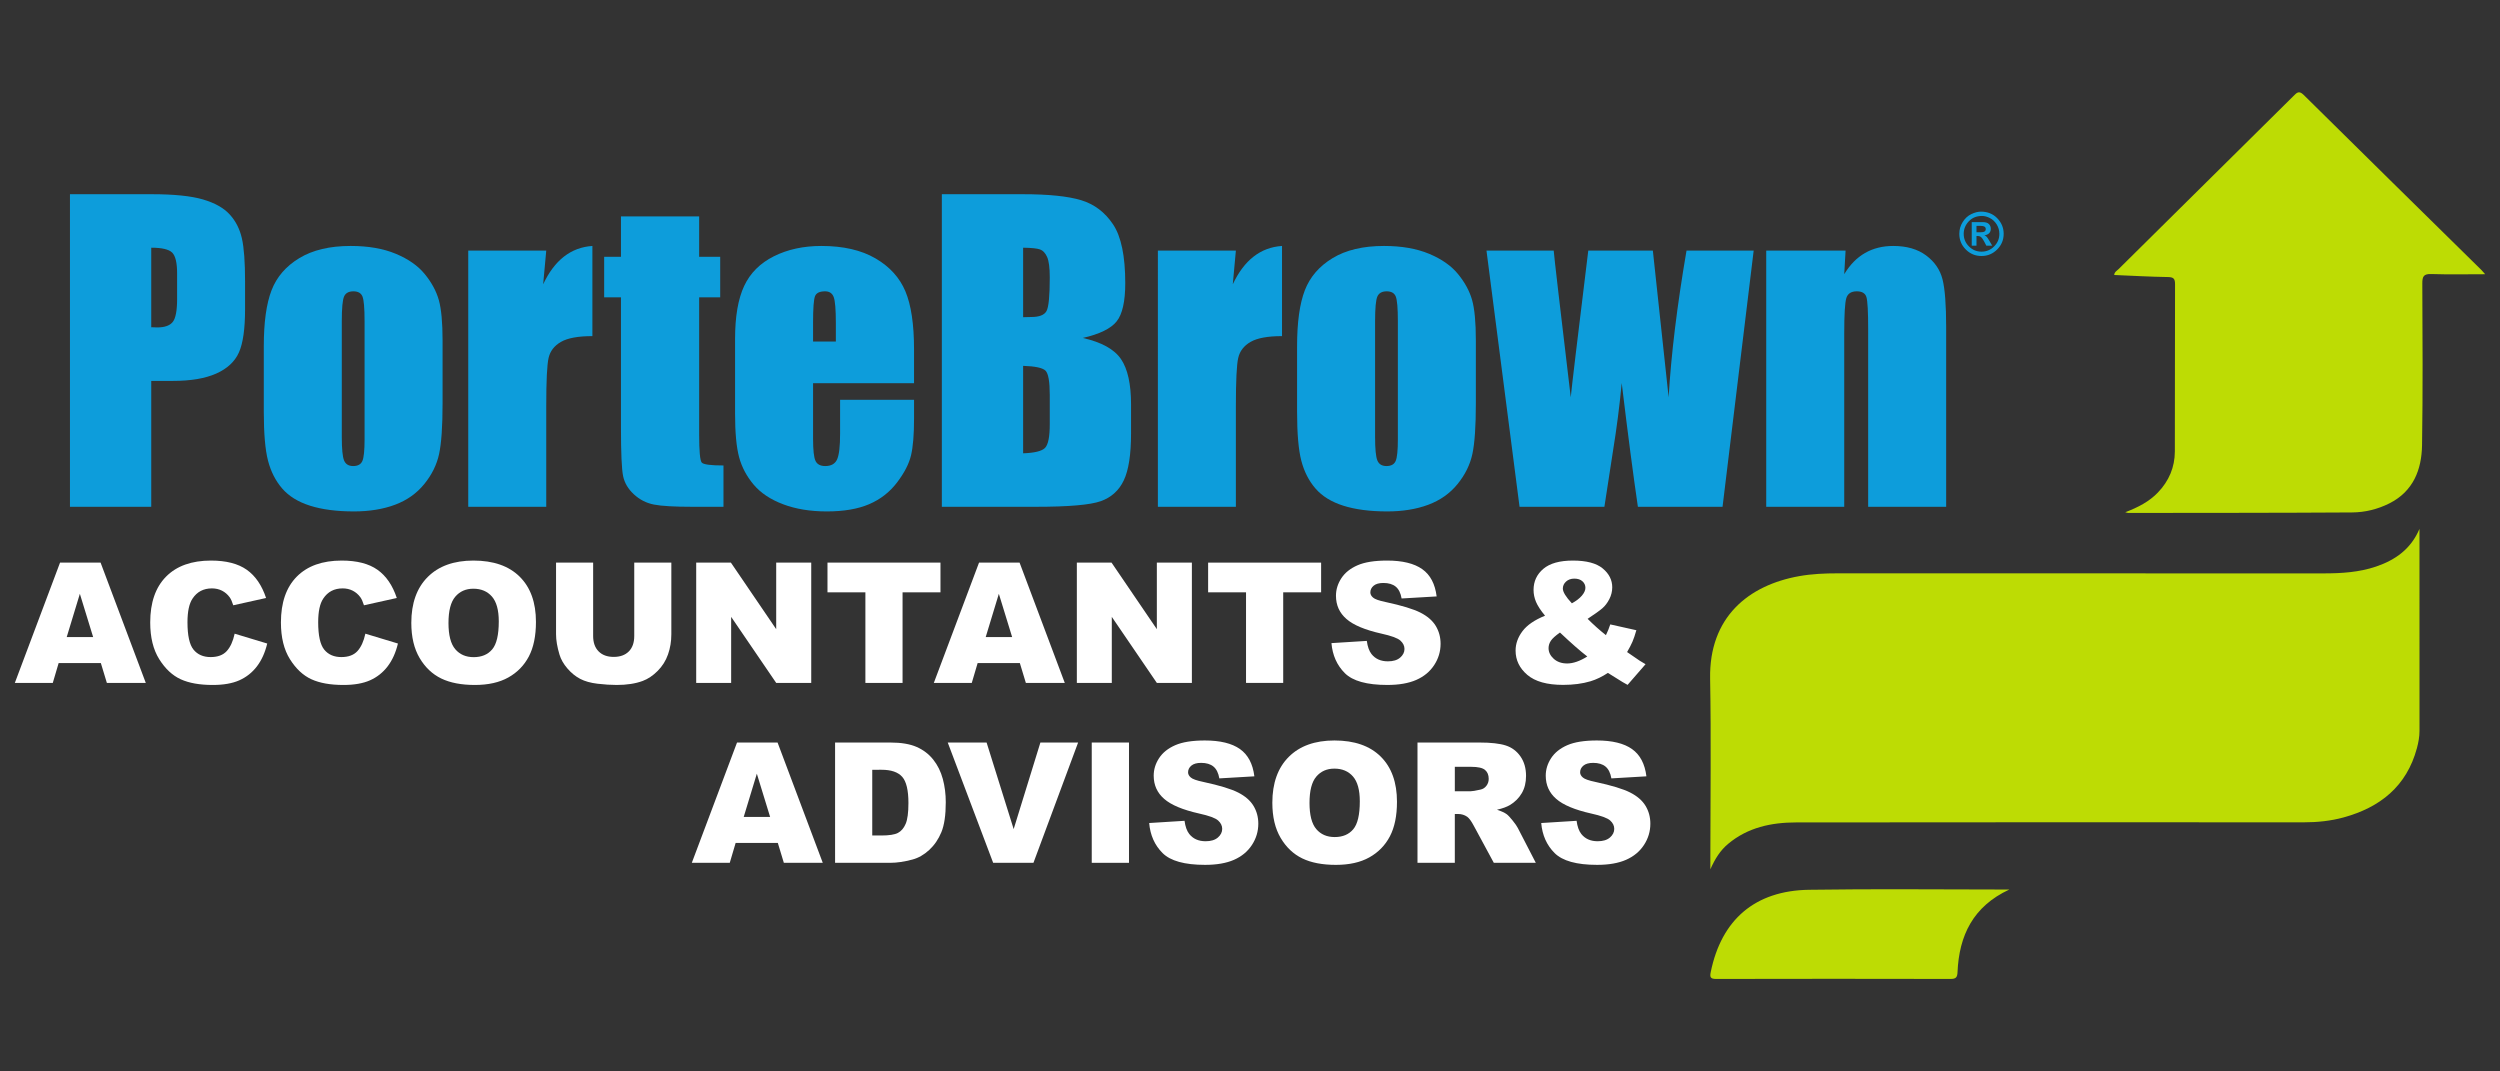 <?xml version="1.0" encoding="utf-8"?>
<!-- Generator: Adobe Illustrator 26.3.1, SVG Export Plug-In . SVG Version: 6.00 Build 0)  -->
<svg version="1.1" id="Layer_1" xmlns="http://www.w3.org/2000/svg" xmlns:xlink="http://www.w3.org/1999/xlink" x="0px" y="0px"
	 viewBox="0 0 3500 1500" enable-background="new 0 0 3500 1500" xml:space="preserve">
<rect x="0" y="0" width="3500" height="1500" fill="#333333" stroke="none"/>
<g>
	<rect x="75.235" y="271.647" fill="none" width="2685.422" height="480.431"/>
	<path fill="#0D9DDB" d="M97.939,271.9h114.604c30.991,0,54.823,2.433,71.492,7.298c16.666,4.865,29.191,11.893,37.571,21.083
		c8.379,9.189,14.055,20.318,17.028,33.381c2.973,13.067,4.46,33.292,4.46,60.681v38.111c0,27.933-2.885,48.293-8.649,61.086
		c-5.769,12.797-16.353,22.615-31.759,29.462c-15.407,6.85-35.543,10.271-60.41,10.271h-30.543v176.23H97.939V271.9z
		 M211.732,346.771v111.36c3.243,0.182,6.035,0.271,8.379,0.271c10.448,0,17.704-2.568,21.758-7.704
		c4.055-5.135,6.082-15.812,6.082-32.029V382.72c0-14.954-2.344-24.685-7.027-29.191
		C236.236,349.026,226.505,346.771,211.732,346.771z"/>
	<path fill="#0D9DDB" d="M619.603,476.781v87.846c0,32.257-1.622,55.908-4.865,70.951c-3.244,15.048-10.183,29.103-20.812,42.165
		c-10.634,13.067-24.284,22.705-40.949,28.922c-16.669,6.217-35.814,9.325-57.437,9.325c-24.149,0-44.598-2.661-61.356-7.974
		c-16.758-5.313-29.778-13.333-39.057-24.057c-9.283-10.719-15.905-23.692-19.866-38.922c-3.966-15.225-5.947-38.064-5.947-68.519
		V484.62c0-33.335,3.603-59.371,10.812-78.114c7.205-18.739,20.179-33.786,38.922-45.139c18.739-11.353,42.706-17.028,71.897-17.028
		c24.504,0,45.544,3.648,63.113,10.946s31.126,16.805,40.679,28.517c9.549,11.715,16.083,23.785,19.596,36.219
		C617.846,432.454,619.603,451.374,619.603,476.781z M510.404,449.753c0-18.38-0.992-29.956-2.973-34.732
		c-1.985-4.772-6.216-7.163-12.704-7.163c-6.487,0-10.812,2.391-12.974,7.163c-2.162,4.776-3.243,16.353-3.243,34.732v161.904
		c0,16.939,1.081,27.976,3.243,33.11c2.163,5.136,6.394,7.704,12.704,7.704c6.487,0,10.765-2.34,12.839-7.028
		c2.069-4.684,3.108-14.772,3.108-30.272V449.753z"/>
	<path fill="#0D9DDB" d="M764.749,350.826l-4.325,47.165c15.854-33.777,38.829-51.663,68.925-53.652v126.227
		c-20.002,0-34.69,2.702-44.058,8.108c-9.372,5.405-15.136,12.932-17.299,22.569c-2.162,9.642-3.244,31.853-3.244,66.627v141.633
		H655.551V350.826H764.749z"/>
	<path fill="#0D9DDB" d="M978.821,302.984v56.49h29.462v56.762h-29.462v191.907c0,23.608,1.216,36.76,3.648,39.463
		c2.433,2.702,12.569,4.054,30.408,4.054v57.843H968.82c-24.867,0-42.617-1.035-53.247-3.108
		c-10.635-2.069-20.002-6.846-28.11-14.325c-8.109-7.476-13.156-16.036-15.137-25.678c-1.985-9.638-2.974-32.3-2.974-67.979V416.236
		h-23.516v-56.762h23.516v-56.49H978.821z"/>
	<path fill="#0D9DDB" d="M1279.656,536.517h-141.363v77.573c0,16.218,1.17,26.67,3.514,31.354c2.34,4.688,6.847,7.028,13.515,7.028
		c8.286,0,13.827-3.108,16.623-9.325c2.792-6.217,4.189-18.245,4.189-36.084v-47.301h103.522v26.488
		c0,22.164-1.398,39.192-4.189,51.085c-2.796,11.893-9.325,24.597-19.597,38.111c-10.271,13.515-23.291,23.65-39.057,30.407
		c-15.771,6.758-35.544,10.137-59.329,10.137c-23.068,0-43.429-3.337-61.086-10.001c-17.662-6.664-31.4-15.812-41.22-27.435
		c-9.823-11.623-16.623-24.415-20.407-38.382c-3.784-13.962-5.676-34.28-5.676-60.95V474.619c0-31.354,4.231-56.085,12.703-74.195
		c8.468-18.109,22.342-31.982,41.625-41.624c19.279-9.638,41.443-14.461,66.492-14.461c30.632,0,55.903,5.812,75.816,17.434
		c19.909,11.623,33.875,27.029,41.896,46.22c8.016,19.191,12.028,46.178,12.028,80.953V536.517z M1170.188,478.133v-26.218
		c0-18.558-0.992-30.543-2.973-35.949c-1.985-5.405-6.04-8.108-12.163-8.108c-7.568,0-12.257,2.298-14.056,6.893
		c-1.803,4.595-2.703,16.986-2.703,37.165v26.218H1170.188z"/>
	<path fill="#0D9DDB" d="M1318.577,271.9H1432.1c35.856,0,63.021,2.792,81.493,8.375c18.469,5.583,33.381,16.881,44.733,33.896
		c11.353,17.02,17.028,44.434,17.028,82.249c0,25.572-4.012,43.398-12.027,53.483c-8.021,10.086-23.833,17.827-47.437,23.229
		c26.307,5.95,44.146,15.82,53.518,29.614c9.367,13.793,14.056,34.935,14.056,63.421v40.565c0,29.571-3.379,51.478-10.137,65.719
		c-6.757,14.245-17.526,23.979-32.3,29.208c-14.777,5.229-45.05,7.843-90.817,7.843h-131.633V271.9z M1432.37,346.771v97.305
		c4.865-0.177,8.649-0.271,11.353-0.271c11.171,0,18.287-2.745,21.354-8.243c3.062-5.495,4.595-21.218,4.595-47.166
		c0-13.692-1.263-23.287-3.784-28.786c-2.525-5.495-5.812-8.962-9.866-10.406C1451.967,347.764,1444.082,346.953,1432.37,346.771z
		 M1432.37,512.189v122.442c16.036-0.54,26.261-3.062,30.679-7.568c4.413-4.502,6.622-15.584,6.622-33.245v-40.814
		c0-18.738-1.985-30.091-5.946-34.057C1459.759,514.985,1449.306,512.73,1432.37,512.189z"/>
	<path fill="#0D9DDB" d="M1730.232,350.826l-4.325,47.165c15.854-33.777,38.829-51.663,68.925-53.652v126.227
		c-20.002,0-34.69,2.702-44.058,8.108c-9.372,5.405-15.137,12.932-17.299,22.569c-2.162,9.642-3.243,31.853-3.243,66.627v141.633
		h-109.198V350.826H1730.232z"/>
	<path fill="#0D9DDB" d="M2066.205,476.781v87.846c0,32.257-1.622,55.908-4.865,70.951c-3.244,15.048-10.183,29.103-20.812,42.165
		c-10.635,13.067-24.284,22.705-40.949,28.922c-16.67,6.217-35.813,9.325-57.438,9.325c-24.148,0-44.598-2.661-61.355-7.974
		c-16.759-5.313-29.779-13.333-39.058-24.057c-9.283-10.719-15.905-23.692-19.866-38.922c-3.966-15.225-5.946-38.064-5.946-68.519
		V484.62c0-33.335,3.603-59.371,10.812-78.114c7.205-18.739,20.179-33.786,38.922-45.139c18.739-11.353,42.706-17.028,71.897-17.028
		c24.504,0,45.544,3.648,63.113,10.946s31.126,16.805,40.679,28.517c9.549,11.715,16.083,23.785,19.597,36.219
		S2066.205,451.374,2066.205,476.781z M1957.007,449.753c0-18.38-0.992-29.956-2.973-34.732c-1.985-4.772-6.217-7.163-12.704-7.163
		s-10.812,2.391-12.974,7.163c-2.163,4.776-3.244,16.353-3.244,34.732v161.904c0,16.939,1.081,27.976,3.244,33.11
		c2.162,5.136,6.394,7.704,12.703,7.704c6.487,0,10.766-2.34,12.839-7.028c2.069-4.684,3.108-14.772,3.108-30.272V449.753z"/>
	<path fill="#0D9DDB" d="M2455.154,350.826l-43.584,358.677h-118.523c-6.453-43.821-13.996-101.57-22.637-173.257
		c-2.961,31.539-7.049,63.346-12.269,95.417l-11.99,77.84h-118.793l-46.288-358.677h94.117c0.722,9.367,8.679,77.84,23.865,205.421
		c1.199-13.126,9.376-81.603,24.529-205.421h90.412l22.097,205.421c3.497-59.983,11.847-128.456,25.04-205.421H2455.154z"/>
	<path fill="#0D9DDB" d="M2583.813,350.826l-1.892,33.043c7.927-13.177,17.611-23.06,29.056-29.647
		c11.441-6.589,24.64-9.883,39.599-9.883c18.738,0,34.057,4.417,45.949,13.244c11.893,8.831,19.55,19.959,22.975,33.381
		c3.421,13.426,5.136,35.813,5.136,67.168v251.371h-109.198V461.104c0-24.685-0.811-39.732-2.433-45.139
		c-1.621-5.405-6.128-8.108-13.515-8.108c-7.749,0-12.614,3.108-14.596,9.325c-1.984,6.217-2.973,22.84-2.973,49.868v242.452
		h-109.198V350.826H2583.813z"/>
</g>
<g>
	<rect x="2741.569" y="292.728" fill="none" width="202.591" height="84.175"/>
	<path fill="#0D9DDB" d="M2773.274,296.293c9.271,0,16.9,3.082,22.887,9.244c5.987,6.163,8.98,13.434,8.98,21.812
		c0,8.542-3.04,15.853-9.122,21.935c-6.081,6.081-13.394,9.122-21.935,9.122c-8.595,0-15.92-3.034-21.975-9.103
		c-6.055-6.067-9.081-13.386-9.081-21.954c0-6.027,1.602-11.562,4.804-16.603c3.203-5.041,7.21-8.71,12.021-11.008
		C2764.665,297.442,2769.139,296.293,2773.274,296.293z M2774.815,302.334c-7.622,0-13.799,2.514-18.528,7.541
		c-4.73,5.027-7.096,10.853-7.096,17.475c0,6.866,2.446,12.745,7.339,17.637c4.892,4.893,10.771,7.338,17.637,7.338
		c6.838,0,12.703-2.445,17.596-7.338c4.892-4.892,7.338-10.771,7.338-17.637c0-4.729-1.229-9.088-3.689-13.075
		c-2.46-3.986-5.622-6.974-9.487-8.96C2782.059,303.327,2778.355,302.334,2774.815,302.334z M2760.422,343.932V310.97h15.609
		c3.865,0,6.676,0.899,8.434,2.696c1.757,1.798,2.635,4.008,2.635,6.629c0,2.541-0.736,4.582-2.209,6.122
		c-1.474,1.541-3.696,2.582-6.67,3.122c1.352,0.514,2.426,1.21,3.224,2.088c0.797,0.879,2.061,2.777,3.791,5.696l3.852,6.608h-8.23
		l-2.757-5.311c-1.649-3.163-3.102-5.317-4.358-6.467c-1.257-1.148-2.899-1.724-4.927-1.724h-1.743v13.501H2760.422z
		 M2767.071,325.201h5.433c2.73,0,4.669-0.358,5.818-1.074c1.148-0.717,1.723-1.886,1.723-3.508c0-1.459-0.567-2.554-1.702-3.284
		c-1.136-0.729-2.853-1.095-5.149-1.095h-6.122V325.201z"/>
</g>
<g>
	<rect x="20.421" y="787.631" fill="none" width="2348.34" height="485.076"/>
	<path fill="#FFFFFF" d="M141.187,928.276h-59.08l-8.208,27.8H20.766l63.295-168.405h56.762l63.281,168.405h-54.493L141.187,928.276
		z M130.392,891.861l-18.588-60.538L93.41,891.861H130.392z"/>
	<path fill="#FFFFFF" d="M328.513,887.151l45.605,13.785c-3.064,12.791-7.889,23.474-14.474,32.05
		c-6.587,8.578-14.761,15.049-24.525,19.414c-9.765,4.365-22.19,6.548-37.277,6.548c-18.304,0-33.256-2.66-44.858-7.979
		c-11.602-5.318-21.616-14.674-30.04-28.067c-8.425-13.394-12.636-30.536-12.636-51.431c0-27.857,7.41-49.267,22.229-64.229
		c14.818-14.962,35.783-22.443,62.894-22.443c21.212,0,37.889,4.29,50.027,12.866c12.137,8.578,21.155,21.751,27.053,39.517
		l-45.949,10.224c-1.608-5.13-3.294-8.883-5.055-11.258c-2.911-3.98-6.473-7.045-10.683-9.189c-4.213-2.144-8.923-3.217-14.13-3.217
		c-11.794,0-20.832,4.744-27.11,14.229c-4.75,7.038-7.123,18.091-7.123,33.157c0,18.665,2.833,31.459,8.501,38.38
		c5.667,6.924,13.63,10.384,23.894,10.384c9.955,0,17.479-2.795,22.573-8.386C322.52,905.916,326.216,897.797,328.513,887.151z"/>
	<path fill="#FFFFFF" d="M511.507,887.151l45.605,13.785c-3.064,12.791-7.889,23.474-14.474,32.05
		c-6.587,8.578-14.761,15.049-24.525,19.414c-9.765,4.365-22.19,6.548-37.277,6.548c-18.304,0-33.256-2.66-44.858-7.979
		c-11.602-5.318-21.616-14.674-30.04-28.067c-8.425-13.394-12.636-30.536-12.636-51.431c0-27.857,7.41-49.267,22.229-64.229
		c14.818-14.962,35.783-22.443,62.894-22.443c21.212,0,37.889,4.29,50.027,12.866c12.137,8.578,21.155,21.751,27.053,39.517
		l-45.949,10.224c-1.608-5.13-3.294-8.883-5.055-11.258c-2.911-3.98-6.473-7.045-10.683-9.189c-4.213-2.144-8.923-3.217-14.13-3.217
		c-11.794,0-20.832,4.744-27.11,14.229c-4.75,7.038-7.123,18.091-7.123,33.157c0,18.665,2.833,31.459,8.501,38.38
		c5.667,6.924,13.63,10.384,23.894,10.384c9.955,0,17.479-2.795,22.573-8.386C505.514,905.916,509.21,897.797,511.507,887.151z"/>
	<path fill="#FFFFFF" d="M575.836,871.988c0-27.492,7.657-48.896,22.975-64.215c15.316-15.315,36.645-22.975,63.985-22.975
		c28.029,0,49.625,7.524,64.789,22.573c15.164,15.048,22.745,36.128,22.745,63.238c0,19.683-3.313,35.822-9.937,48.419
		c-6.625,12.599-16.197,22.4-28.718,29.408c-12.521,7.007-28.126,10.511-46.812,10.511c-18.994,0-34.711-3.024-47.156-9.075
		c-12.446-6.049-22.535-15.623-30.269-28.719C579.703,908.059,575.836,891.671,575.836,871.988z M627.875,872.218
		c0,17.002,3.159,29.218,9.477,36.646c6.318,7.429,14.914,11.143,25.789,11.143c11.181,0,19.834-3.637,25.962-10.913
		c6.126-7.274,9.19-20.333,9.19-39.172c0-15.853-3.199-27.436-9.592-34.75c-6.395-7.312-15.068-10.97-26.019-10.97
		c-10.493,0-18.917,3.715-25.272,11.143C631.052,842.772,627.875,855.064,627.875,872.218z"/>
	<path fill="#FFFFFF" d="M887.949,787.671h51.924v100.333c0,9.949-1.551,19.344-4.652,28.183c-3.102,8.84-7.966,16.57-14.589,23.189
		c-6.625,6.62-13.575,11.269-20.85,13.947c-10.109,3.749-22.248,5.625-36.416,5.625c-8.195,0-17.136-0.574-26.823-1.722
		c-9.689-1.15-17.788-3.425-24.296-6.831c-6.51-3.405-12.464-8.246-17.863-14.521c-5.399-6.274-9.095-12.741-11.085-19.4
		c-3.217-10.714-4.825-20.204-4.825-28.47V787.671h51.923v102.723c0,9.183,2.545,16.356,7.639,21.521
		c5.092,5.166,12.157,7.747,21.194,7.747c8.96,0,15.986-2.543,21.08-7.632c5.092-5.089,7.639-12.301,7.639-21.636V787.671z"/>
	<path fill="#FFFFFF" d="M974.681,787.671h48.591l63.411,93.17v-93.17h49.051v168.405h-49.051l-63.066-92.467v92.467h-48.936
		V787.671z"/>
	<path fill="#FFFFFF" d="M1158.479,787.671h158.182v41.584h-53.072v126.821h-52.038V829.255h-53.071V787.671z"/>
	<path fill="#FFFFFF" d="M1427.774,928.276h-59.079l-8.208,27.8h-53.133l63.296-168.405h56.762l63.281,168.405H1436.2
		L1427.774,928.276z M1416.98,891.861l-18.589-60.538l-18.394,60.538H1416.98z"/>
	<path fill="#FFFFFF" d="M1507.58,787.671h48.591l63.411,93.17v-93.17h49.051v168.405h-49.051l-63.066-92.467v92.467h-48.936
		V787.671z"/>
	<path fill="#FFFFFF" d="M1691.378,787.671h158.182v41.584h-53.072v126.821h-52.038V829.255h-53.071V787.671z"/>
	<path fill="#FFFFFF" d="M1864.033,900.362l49.511-3.102c1.071,8.041,3.254,14.169,6.548,18.38
		c5.359,6.817,13.019,10.224,22.975,10.224c7.428,0,13.153-1.741,17.174-5.227c4.021-3.484,6.03-7.524,6.03-12.119
		c0-4.365-1.915-8.271-5.743-11.718c-3.83-3.446-12.714-6.7-26.651-9.764c-22.822-5.13-39.097-11.947-48.821-20.448
		c-9.804-8.5-14.703-19.336-14.703-32.509c0-8.653,2.507-16.829,7.523-24.525c5.016-7.697,12.56-13.746,22.631-18.15
		c10.069-4.403,23.874-6.605,41.412-6.605c21.519,0,37.926,4.003,49.223,12.005c11.296,8.003,18.016,20.734,20.161,38.195
		l-49.052,2.872c-1.303-7.582-4.04-13.096-8.213-16.542c-4.175-3.446-9.937-5.17-17.289-5.17c-6.051,0-10.607,1.284-13.67,3.849
		c-3.063,2.566-4.595,5.687-4.595,9.362c0,2.682,1.264,5.094,3.791,7.237c2.45,2.222,8.271,4.29,17.461,6.203
		c22.745,4.901,39.037,9.861,48.879,14.876c9.839,5.017,17.001,11.24,21.481,18.667c4.479,7.43,6.72,15.738,6.72,24.928
		c0,10.798-2.986,20.755-8.96,29.867c-5.974,9.114-14.321,16.025-25.043,20.734c-10.723,4.71-24.238,7.065-40.55,7.065
		c-28.644,0-48.478-5.515-59.505-16.542C1871.729,931.378,1865.487,917.363,1864.033,900.362z"/>
	<path fill="#FFFFFF" d="M2254.375,874.171l36.529,8.156c-1.915,6.74-3.753,12.139-5.514,16.197
		c-1.763,4.06-4.25,8.845-7.467,14.359l17.576,12.062c2.143,1.379,4.899,3.026,8.271,4.939l-25.157,28.948
		c-4.595-2.452-9.362-5.284-14.302-8.501c-4.939-3.216-9.362-5.973-13.269-8.271c-8.118,5.361-16.236,9.268-24.353,11.717
		c-11.258,3.369-24.049,5.055-38.368,5.055c-22.44,0-39.135-4.67-50.085-14.015c-10.953-9.343-16.427-20.677-16.427-34.003
		c0-9.572,3.216-18.627,9.649-27.167c6.433-8.539,16.962-15.756,31.59-21.654c-6.128-7.427-10.339-13.88-12.636-19.356
		c-2.298-5.474-3.446-11.046-3.446-16.714c0-11.947,4.556-21.786,13.67-29.522c9.112-7.734,22.936-11.603,41.47-11.603
		c18.914,0,32.814,3.676,41.699,11.028c8.883,7.352,13.325,16.159,13.325,26.421c0,5.743-1.36,11.258-4.078,16.542
		c-2.72,5.284-5.993,9.574-9.821,12.865c-3.831,3.294-10.684,8.196-20.562,14.704c8.193,8.195,16.731,15.815,25.616,22.86
		C2250.659,884.472,2252.689,879.455,2254.375,874.171z M2183.957,885.544c-6.433,4.52-10.703,8.386-12.809,11.602
		c-2.107,3.217-3.159,6.625-3.159,10.224c0,5.592,2.412,10.569,7.237,14.934c4.824,4.365,11.104,6.548,18.839,6.548
		c8.347,0,17.729-3.254,28.145-9.764C2212.254,911.43,2199.503,900.247,2183.957,885.544z M2200.613,844.648
		c6.049-3.292,10.722-6.873,14.015-10.741c3.292-3.866,4.94-7.523,4.94-10.97c0-3.599-1.379-6.644-4.136-9.133
		c-2.757-2.487-6.548-3.733-11.373-3.733c-4.749,0-8.615,1.379-11.602,4.136c-2.987,2.757-4.48,6.013-4.48,9.764
		C2187.978,828.721,2192.188,835.613,2200.613,844.648z"/>
	<path fill="#FFFFFF" d="M1088.961,1180.146h-59.079l-8.208,27.8h-53.133l63.296-168.405h56.762l63.281,168.405h-54.493
		L1088.961,1180.146z M1078.167,1143.73l-18.589-60.538l-18.394,60.538H1078.167z"/>
	<path fill="#FFFFFF" d="M1169.11,1039.54h77.311c15.239,0,27.55,2.067,36.932,6.203c9.381,4.136,17.135,10.071,23.263,17.806
		c6.126,7.736,10.568,16.733,13.325,26.995c2.757,10.264,4.136,21.137,4.136,32.624c0,17.998-2.05,31.955-6.146,41.872
		c-4.098,9.919-9.783,18.228-17.059,24.928c-7.276,6.702-15.088,11.162-23.435,13.383c-11.411,3.063-21.75,4.595-31.016,4.595
		h-77.311V1039.54z M1221.148,1077.678v92.015h12.751c10.874,0,18.61-1.206,23.205-3.618c4.595-2.413,8.193-6.624,10.798-12.637
		c2.603-6.011,3.906-15.756,3.906-29.235c0-17.843-2.912-30.058-8.73-36.645c-5.821-6.586-15.471-9.88-28.948-9.88H1221.148z"/>
	<path fill="#FFFFFF" d="M1326.833,1039.54h54.398l37.902,121.192l37.419-121.192h52.814l-62.53,168.405h-56.403L1326.833,1039.54z"
		/>
	<path fill="#FFFFFF" d="M1528.437,1039.54h52.152v168.405h-52.152V1039.54z"/>
	<path fill="#FFFFFF" d="M1608.849,1152.231l49.511-3.102c1.071,8.041,3.254,14.169,6.548,18.38
		c5.359,6.817,13.019,10.224,22.975,10.224c7.428,0,13.153-1.741,17.174-5.227c4.021-3.484,6.03-7.524,6.03-12.119
		c0-4.365-1.915-8.271-5.743-11.718c-3.83-3.446-12.714-6.7-26.651-9.764c-22.822-5.13-39.097-11.947-48.821-20.448
		c-9.804-8.5-14.703-19.336-14.703-32.509c0-8.653,2.507-16.829,7.523-24.525c5.016-7.697,12.56-13.746,22.631-18.15
		c10.069-4.403,23.874-6.605,41.412-6.605c21.519,0,37.926,4.003,49.223,12.005c11.296,8.003,18.016,20.734,20.161,38.195
		l-49.052,2.872c-1.303-7.582-4.04-13.096-8.213-16.542c-4.175-3.446-9.937-5.17-17.289-5.17c-6.051,0-10.607,1.284-13.67,3.849
		c-3.063,2.566-4.595,5.687-4.595,9.362c0,2.682,1.264,5.094,3.791,7.237c2.45,2.222,8.271,4.29,17.461,6.203
		c22.745,4.901,39.037,9.861,48.879,14.876c9.839,5.017,17.001,11.24,21.481,18.667c4.479,7.43,6.72,15.738,6.72,24.928
		c0,10.798-2.986,20.755-8.96,29.867c-5.974,9.114-14.321,16.025-25.043,20.734c-10.723,4.71-24.238,7.065-40.55,7.065
		c-28.644,0-48.478-5.515-59.505-16.542C1616.545,1183.247,1610.303,1169.232,1608.849,1152.231z"/>
	<path fill="#FFFFFF" d="M1781.274,1123.857c0-27.492,7.657-48.896,22.975-64.215c15.315-15.315,36.645-22.975,63.984-22.975
		c28.029,0,49.626,7.524,64.789,22.573c15.164,15.048,22.745,36.128,22.745,63.238c0,19.683-3.313,35.822-9.937,48.419
		c-6.625,12.599-16.197,22.4-28.719,29.408c-12.521,7.007-28.126,10.511-46.811,10.511c-18.994,0-34.712-3.024-47.156-9.075
		c-12.445-6.049-22.535-15.623-30.27-28.719C1785.141,1159.928,1781.274,1143.54,1781.274,1123.857z M1833.312,1124.087
		c0,17.002,3.158,29.218,9.477,36.646c6.318,7.429,14.914,11.143,25.789,11.143c11.181,0,19.834-3.637,25.962-10.913
		c6.126-7.274,9.189-20.333,9.189-39.172c0-15.853-3.198-27.436-9.592-34.75c-6.396-7.312-15.068-10.97-26.019-10.97
		c-10.493,0-18.917,3.715-25.272,11.143C1836.489,1094.642,1833.312,1106.934,1833.312,1124.087z"/>
	<path fill="#FFFFFF" d="M1984.485,1207.945V1039.54h86.73c16.082,0,28.374,1.379,36.874,4.136
		c8.501,2.757,15.354,7.868,20.562,15.335c5.207,7.467,7.812,16.562,7.812,27.283c0,9.344-1.992,17.403-5.977,24.181
		c-3.985,6.777-9.465,12.273-16.437,16.484c-4.444,2.682-10.536,4.902-18.275,6.663c6.198,2.071,10.714,4.141,13.546,6.208
		c1.914,1.381,4.687,4.331,8.323,8.854c3.635,4.523,6.065,8.011,7.289,10.463l25.2,48.798h-58.799l-27.815-51.464
		c-3.523-6.662-6.663-10.988-9.42-12.98c-3.753-2.603-8.004-3.905-12.751-3.905h-4.595v68.35H1984.485z M2036.754,1107.775h21.94
		c2.373,0,6.968-0.765,13.785-2.298c3.446-0.689,6.261-2.45,8.443-5.284c2.183-2.832,3.273-6.088,3.273-9.765
		c0-5.437-1.723-9.609-5.169-12.521c-3.446-2.91-9.919-4.365-19.414-4.365h-22.859V1107.775z"/>
	<path fill="#FFFFFF" d="M2157.716,1152.231l49.511-3.102c1.071,8.041,3.254,14.169,6.548,18.38
		c5.359,6.817,13.019,10.224,22.975,10.224c7.428,0,13.153-1.741,17.174-5.227c4.021-3.484,6.03-7.524,6.03-12.119
		c0-4.365-1.915-8.271-5.743-11.718c-3.83-3.446-12.714-6.7-26.651-9.764c-22.822-5.13-39.097-11.947-48.821-20.448
		c-9.804-8.5-14.703-19.336-14.703-32.509c0-8.653,2.507-16.829,7.523-24.525c5.016-7.697,12.56-13.746,22.631-18.15
		c10.069-4.403,23.874-6.605,41.412-6.605c21.519,0,37.926,4.003,49.223,12.005c11.296,8.003,18.016,20.734,20.161,38.195
		l-49.052,2.872c-1.303-7.582-4.04-13.096-8.213-16.542c-4.175-3.446-9.937-5.17-17.289-5.17c-6.051,0-10.607,1.284-13.67,3.849
		c-3.063,2.566-4.595,5.687-4.595,9.362c0,2.682,1.264,5.094,3.791,7.237c2.45,2.222,8.271,4.29,17.461,6.203
		c22.745,4.901,39.037,9.861,48.879,14.876c9.839,5.017,17.001,11.24,21.481,18.667c4.479,7.43,6.72,15.738,6.72,24.928
		c0,10.798-2.986,20.755-8.96,29.867c-5.974,9.114-14.321,16.025-25.043,20.734c-10.723,4.71-24.238,7.065-40.55,7.065
		c-28.644,0-48.478-5.515-59.505-16.542C2165.412,1183.247,2159.17,1169.232,2157.716,1152.231z"/>
</g>
<g>
	<g>
		<path fill="#BDDC04" d="M3387.269,740.391c0,94.329-0.017,188.658,0.029,282.986c0.004,8.234-1.509,16.211-3.622,24.066
			c-14.345,53.338-51.396,82.864-102.612,96.934c-18.11,4.975-36.774,6.881-55.644,6.876c-236.998-0.065-473.995-0.195-710.992,0.14
			c-34.488,0.049-67.507,6.941-95.11,30.065c-10.755,9.01-18.079,20.403-24.817,35.592c0-7.065,0-11.454,0-15.843
			c0.001-83.696,1.19-167.413-0.327-251.082c-1.562-86.092,53.627-130.892,124.827-143.548c17.799-3.164,35.838-3.92,53.919-3.917
			c226.724,0.037,453.448-0.012,680.171,0.076c24.885,0.01,49.533-1.495,73.279-9.522
			C3353.573,784.02,3375.431,768.485,3387.269,740.391z"/>
		<path fill="#BDDC04" d="M3479.234,383.909c-26.678,0-51.044,0.557-75.364-0.258c-10.576-0.354-12.669,3.187-12.625,13.108
			c0.331,75.472,0.833,150.958-0.373,226.414c-0.551,34.443-12.268,64.688-45.737,81.549c-16.36,8.242-34.139,12.581-52.146,12.695
			c-104.44,0.661-208.885,0.571-313.328,0.706c-0.916,0.001-1.833-0.392-4.351-0.965c17.83-6.829,33.391-14.736,45.811-27.711
			c15.376-16.063,23.592-35.252,23.662-57.379c0.247-77.954-0.004-155.909,0.276-233.863c0.028-7.716-1.701-10.221-9.867-10.344
			c-25.03-0.379-50.043-1.833-75.326-2.88c0.356-4.362,3.887-5.998,6.208-8.297c81.526-80.757,163.14-161.426,244.683-242.167
			c4.524-4.479,7.572-8.384,14.353-1.674c82.831,81.957,165.976,163.596,249.027,245.33
			C3475.365,379.382,3476.438,380.751,3479.234,383.909z"/>
		<path fill="#BDDC04" d="M2813.044,1245.354c-50.699,23.548-70.367,64.36-72.508,115.683c-0.302,7.237-2.259,9.498-9.711,9.482
			c-109.412-0.236-218.825-0.249-328.237,0.004c-8.544,0.02-8.921-2.965-7.472-10.01c15.008-72.947,61.81-113.649,137.409-114.818
			C2625.269,1244.262,2718.052,1245.354,2813.044,1245.354z"/>
	</g>
</g>
</svg>
